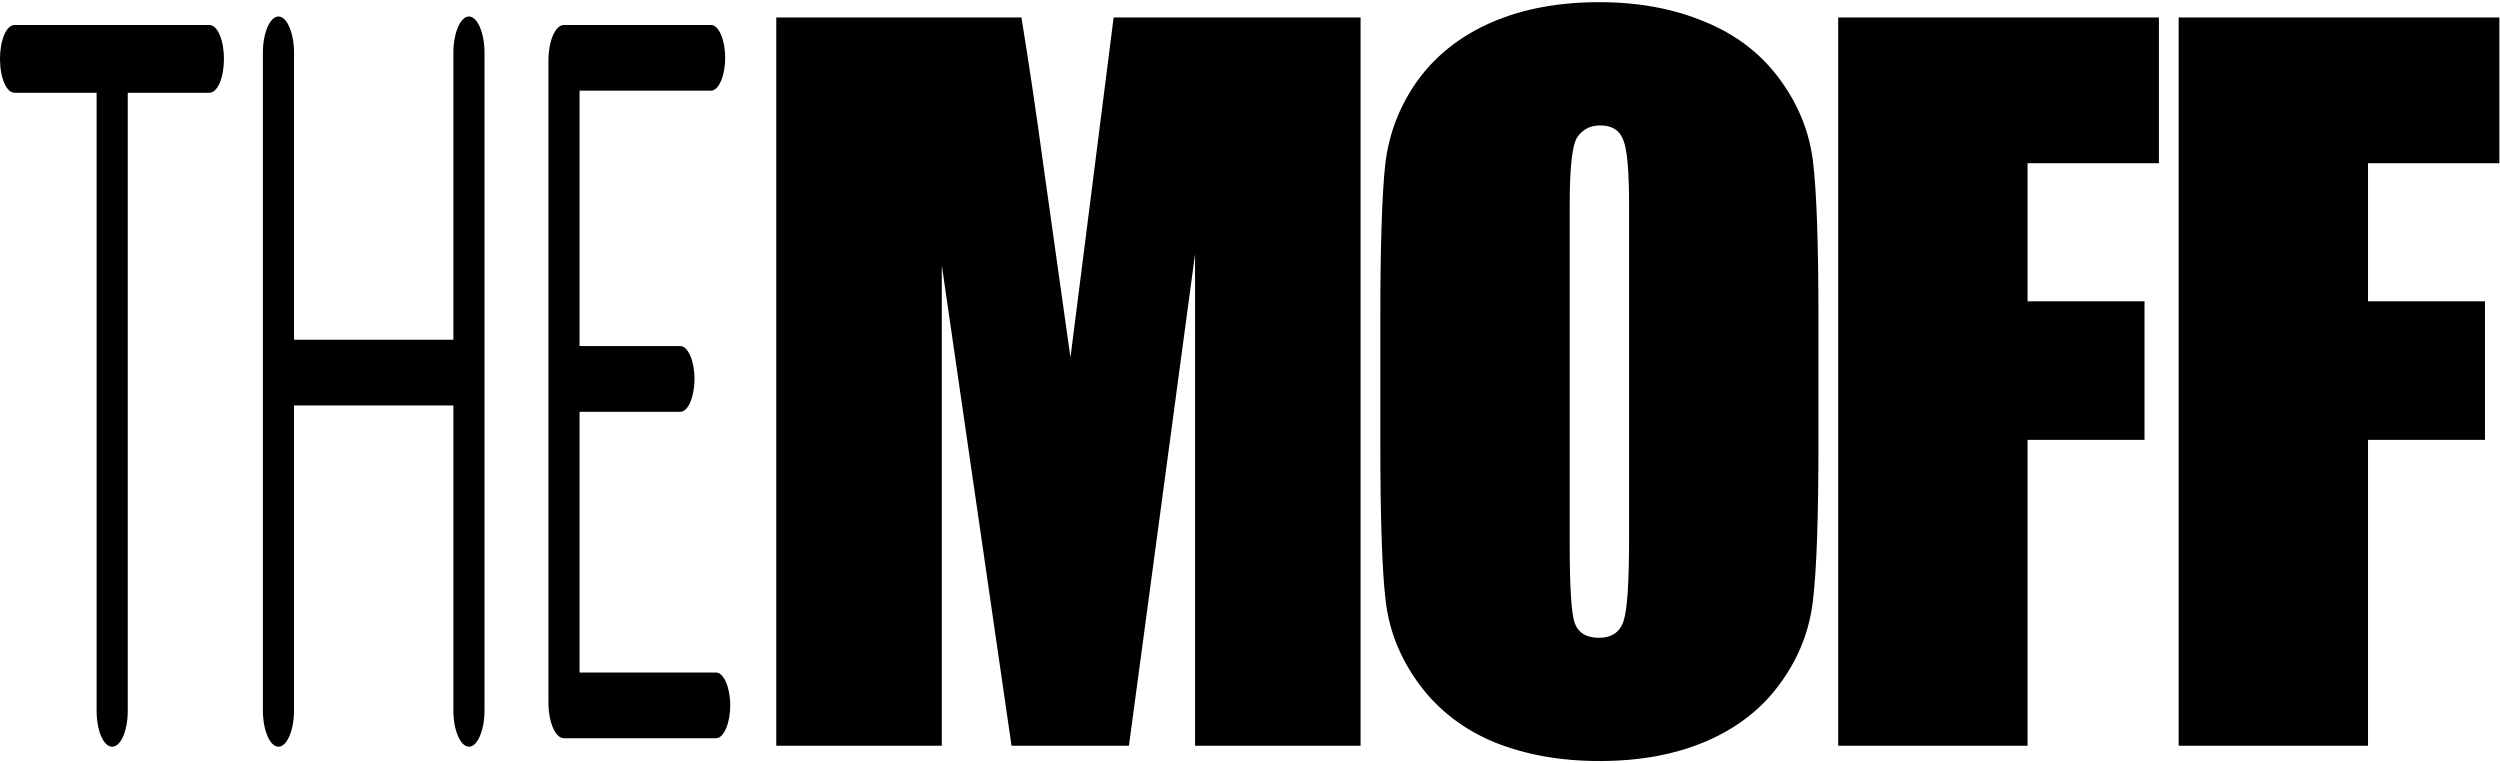 <svg width="760" height="232" viewBox="0 0 760 232" fill="none" xmlns="http://www.w3.org/2000/svg">
<path d="M29.373 28.212V216.046C29.373 222.167 31.461 227 34.106 227C36.751 227 38.839 222.167 38.839 216.046V28.212H63.618C66.124 28.212 68.072 23.701 68.072 17.902C68.072 12.102 66.124 7.592 63.618 7.592H4.455C1.949 7.592 0 12.102 0 17.902C0 23.701 1.949 28.212 4.455 28.212H29.373Z" fill="black"/>
<path d="M137.827 123.256V216.046C137.827 221.845 139.915 227 142.56 227C145.205 227 147.293 221.845 147.293 216.046V15.969C147.293 10.169 145.205 5.014 142.56 5.014C139.915 5.014 137.827 10.169 137.827 15.969V103.281H89.383V15.969C89.383 10.169 87.295 5.014 84.65 5.014C82.005 5.014 79.917 10.169 79.917 15.969V216.046C79.917 221.845 82.005 227 84.65 227C87.295 227 89.383 221.845 89.383 216.046V123.256H137.827Z" fill="black"/>
<path d="M217.67 224.423C220.037 224.423 221.986 219.912 221.986 214.435C221.986 208.958 220.037 204.447 217.67 204.447H176.186V125.19H206.812C209.179 125.19 211.128 120.679 211.128 115.202C211.128 109.725 209.179 105.214 206.812 105.214H176.186V27.567H216.139C218.506 27.567 220.454 23.057 220.454 17.58C220.454 12.102 218.506 7.592 216.139 7.592H171.453C168.808 7.592 166.72 12.425 166.72 18.546V213.468C166.72 219.59 168.808 224.423 171.453 224.423H217.67Z" fill="black"/>
<path d="M413.619 5.312V226.703H363.296V77.24L343.195 226.703H307.504L286.308 80.659V226.703H235.986V5.312H310.512C312.7 18.621 315.025 34.302 317.486 52.352L325.418 108.691L338.545 5.312H413.619Z" fill="black"/>
<path d="M552.809 134.946C552.809 157.19 552.262 172.962 551.168 182.26C550.165 191.468 546.883 199.901 541.322 207.558C535.852 215.216 528.422 221.096 519.033 225.199C509.643 229.301 498.703 231.352 486.214 231.352C474.362 231.352 463.696 229.438 454.215 225.609C444.825 221.689 437.259 215.854 431.515 208.105C425.772 200.357 422.353 191.924 421.259 182.807C420.165 173.691 419.618 157.737 419.618 134.946V97.068C419.618 74.824 420.12 59.098 421.123 49.891C422.217 40.592 425.498 32.114 430.968 24.456C436.529 16.798 444.005 10.918 453.395 6.816C462.784 2.713 473.724 0.662 486.214 0.662C498.065 0.662 508.685 2.622 518.075 6.542C527.556 10.371 535.169 16.16 540.912 23.909C546.655 31.658 550.074 40.09 551.168 49.207C552.262 58.323 552.809 74.277 552.809 97.068V134.946ZM495.239 62.198C495.239 51.896 494.646 45.332 493.461 42.506C492.367 39.589 490.042 38.13 486.487 38.13C483.479 38.13 481.154 39.316 479.513 41.686C477.963 43.965 477.188 50.802 477.188 62.198V165.578C477.188 178.432 477.69 186.363 478.693 189.371C479.787 192.38 482.248 193.884 486.077 193.884C489.997 193.884 492.504 192.152 493.598 188.688C494.692 185.223 495.239 176.973 495.239 163.937V62.198Z" fill="black"/>
<path d="M558.809 5.312H656.309V49.617H616.379V91.598H651.933V133.716H616.379V226.703H558.809V5.312Z" fill="black"/>
<path d="M662.309 5.312H759.808V49.617H719.879V91.598H755.432V133.716H719.879V226.703H662.309V5.312Z" fill="black"/>
</svg>
